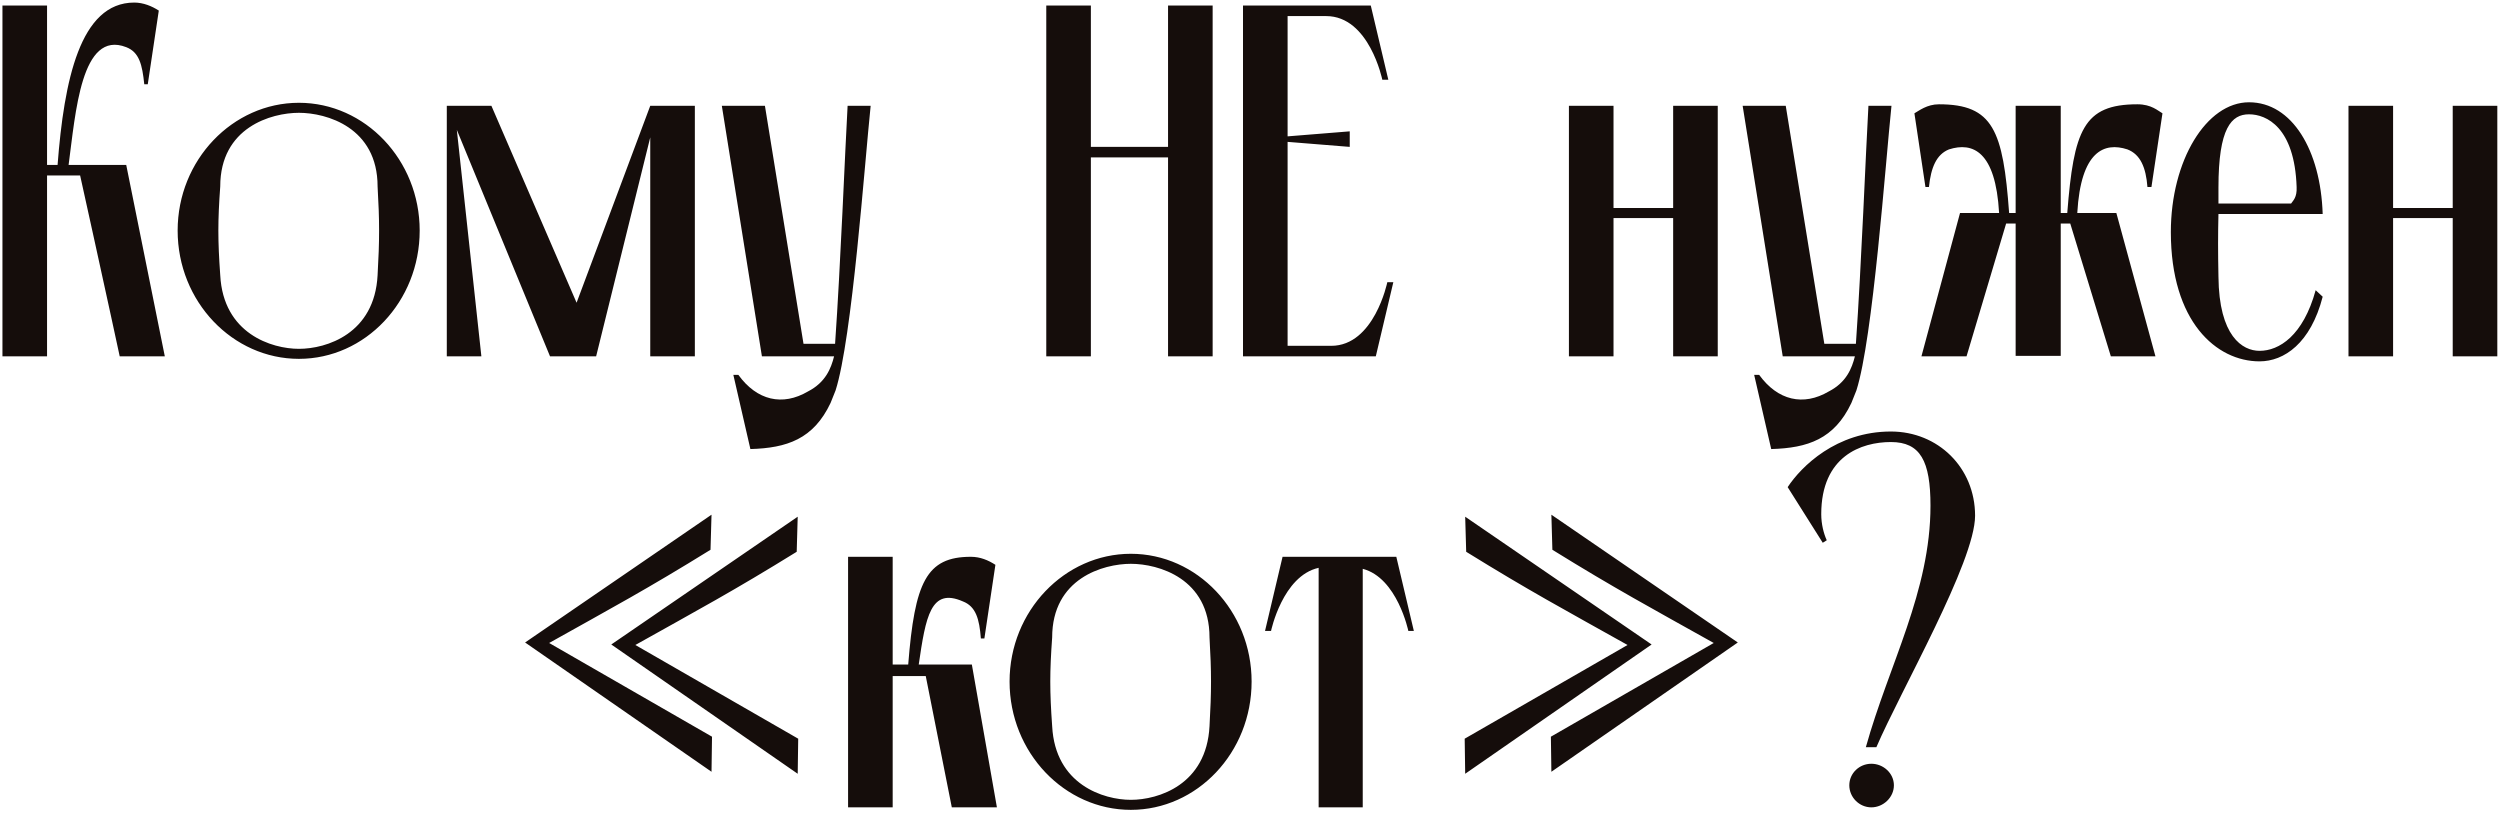 <?xml version="1.0" encoding="UTF-8"?> <svg xmlns="http://www.w3.org/2000/svg" width="449" height="146" viewBox="0 0 449 146" fill="none"> <path d="M0.44 64V1H8.45V29.62H10.34C11.51 14.41 14.39 0.46 24.11 0.46C25.73 0.46 27.26 1.09 28.52 1.9L26.54 15.13H25.91C25.55 11.62 25.01 9.37 22.67 8.47C14.57 5.32 13.58 20.26 12.32 29.62H22.67L29.6 64H21.5C21.5 64 18.98 52.3 16.91 42.94L14.39 31.51H8.45V64H0.44ZM67.815 49.42C68.175 43.12 68.175 39.7 67.815 33.49C67.815 22.87 58.635 20.26 53.685 20.26C48.735 20.26 39.555 22.87 39.555 33.49C39.105 39.7 39.105 43.12 39.555 49.42C40.095 59.95 48.825 62.65 53.685 62.65C58.635 62.65 67.275 59.95 67.815 49.42ZM75.375 41.41C75.375 54.19 65.565 64.45 53.685 64.45C41.805 64.45 31.905 54.19 31.905 41.41C31.905 28.72 41.805 18.46 53.685 18.46C65.565 18.46 75.375 28.72 75.375 41.41ZM116.785 19H124.795V64H116.785V24.67L107.065 64H98.785L82.045 23.32L86.455 64H80.245V19H88.255L103.555 54.37L116.785 19ZM149.98 61.75C150.97 47.62 151.78 26.83 152.23 19H156.37C155.29 29.35 153.04 60.85 150.07 70.12C149.8 70.84 149.17 72.37 149.17 72.37C146.11 78.85 141.34 80.47 134.77 80.65L131.71 67.33H132.61C135.94 71.92 140.53 73 145.12 70.3C148.27 68.68 149.26 66.16 149.8 64H136.84L129.64 19H137.38L144.31 61.75C144.76 61.75 148.81 61.75 149.98 61.75ZM187.911 64V1H195.921V26.38H209.781V1H217.791V64H209.781V28.27H195.921V64H187.911ZM249.163 50.68H250.243L247.093 64H223.243V1H246.193L249.343 14.32H248.263C248.263 14.32 245.923 2.89 238.183 2.89H231.253V24.49L242.413 23.59V26.38L231.253 25.48V62.11H239.083C246.823 62.11 249.163 50.68 249.163 50.68ZM300.498 19H308.508V64H300.498V39.16H289.788V64H281.778V19H289.788V37.36H300.498V19ZM333.319 61.75C334.309 47.62 335.119 26.83 335.569 19H339.709C338.629 29.35 336.379 60.85 333.409 70.12C333.139 70.84 332.509 72.37 332.509 72.37C329.449 78.85 324.679 80.47 318.109 80.65L315.049 67.33H315.949C319.279 71.92 323.869 73 328.459 70.3C331.609 68.68 332.599 66.16 333.139 64H320.179L312.979 19H320.719L327.649 61.75C328.099 61.75 332.149 61.75 333.319 61.75ZM373.079 38.26H380.099L387.119 64H379.109L371.819 40.15H370.109V63.91H362.009V40.15H360.299L353.189 64H345.089L352.019 38.26H359.039C358.409 27.1 354.269 25.48 350.039 26.83C347.789 27.73 346.799 30.07 346.439 33.58H345.809L343.829 20.35C344.639 19.9 346.079 18.73 348.239 18.73C357.959 18.73 359.759 23.41 360.839 38.26H362.009V19H370.109V38.26H371.279C372.449 23.41 374.159 18.73 383.879 18.73C386.399 18.73 387.569 19.9 388.379 20.35L386.399 33.58H385.679C385.409 30.07 384.419 27.73 382.079 26.83C377.939 25.48 373.709 27.1 373.079 38.26ZM403.924 20.53C400.774 20.53 398.434 22.96 398.434 33.67V36.55H411.484C411.844 36.01 412.564 35.47 412.474 33.58C412.114 22.87 407.074 20.53 403.924 20.53ZM405.814 63.01C409.324 63.01 413.644 60.31 415.894 52.12L417.154 53.29C414.994 61.66 410.224 64.9 405.814 64.9C398.074 64.9 389.884 57.79 389.884 41.68C389.884 28.81 396.274 18.37 403.924 18.37C411.664 18.37 416.794 27.01 417.154 38.44H416.344H398.434C398.344 42.13 398.344 45.19 398.434 49.69C398.524 60.4 402.754 63.01 405.814 63.01ZM440.508 19H448.518V64H440.508V39.16H429.798V64H421.788V19H429.798V37.36H440.508V19ZM143.268 92.8L143.088 99.1C131.748 106.12 125.358 109.54 114.108 115.84L143.358 132.67L143.268 138.97L109.788 115.75L143.268 92.8ZM127.788 92.44L127.608 98.74C116.268 105.76 109.878 109.18 98.628 115.48L127.878 132.31L127.788 138.61L94.308 115.39L127.788 92.44ZM165.005 119.35H174.545L179.045 145H170.945L166.265 121.42H160.325V145H152.315V100H160.325V119.35H163.115C164.285 104.59 166.355 100 174.365 100C176.075 100 177.515 100.63 178.775 101.44L176.795 114.67H176.165C175.895 111.16 175.265 108.91 172.925 108.01C167.165 105.49 166.265 110.71 165.005 119.35ZM217.229 130.42C217.589 124.12 217.589 120.7 217.229 114.49C217.229 103.87 208.049 101.26 203.099 101.26C198.149 101.26 188.969 103.87 188.969 114.49C188.519 120.7 188.519 124.12 188.969 130.42C189.509 140.95 198.239 143.65 203.099 143.65C208.049 143.65 216.689 140.95 217.229 130.42ZM224.789 122.41C224.789 135.19 214.979 145.45 203.099 145.45C191.219 145.45 181.319 135.19 181.319 122.41C181.319 109.72 191.219 99.46 203.099 99.46C214.979 99.46 224.789 109.72 224.789 122.41ZM248.888 100H250.778L253.928 113.32H252.938C252.938 113.32 250.958 103.78 244.748 102.16V145H236.828V101.98C230.348 103.42 228.278 113.32 228.278 113.32H227.198L230.348 100H232.328H236.828H244.748H248.888ZM263.148 92.8L296.628 115.75L263.148 138.97L263.058 132.67L292.308 115.84C281.058 109.54 274.668 106.12 263.328 99.1L263.148 92.8ZM278.628 92.44L312.108 115.39L278.628 138.61L278.538 132.31L307.788 115.48C296.538 109.18 290.148 105.76 278.808 98.74L278.628 92.44ZM335.105 134.2C339.245 119.35 346.715 106.21 346.715 90.82C346.715 82.81 344.915 79.39 339.605 79.39C334.295 79.39 327.095 81.91 327.095 92.35C327.095 94.15 327.545 95.86 328.085 97.03L327.365 97.48L321.065 87.49C323.495 83.8 329.795 77.5 339.605 77.5C348.065 77.5 354.725 83.98 354.725 92.62C354.725 100.9 341.315 124.12 336.995 134.2H335.105ZM340.145 141.04C340.145 138.88 338.255 137.17 336.095 137.17C333.935 137.17 332.135 138.88 332.135 141.04C332.135 143.2 333.935 145 336.095 145C338.255 145 340.145 143.2 340.145 141.04Z" fill="#150D0B"></path> </svg> 